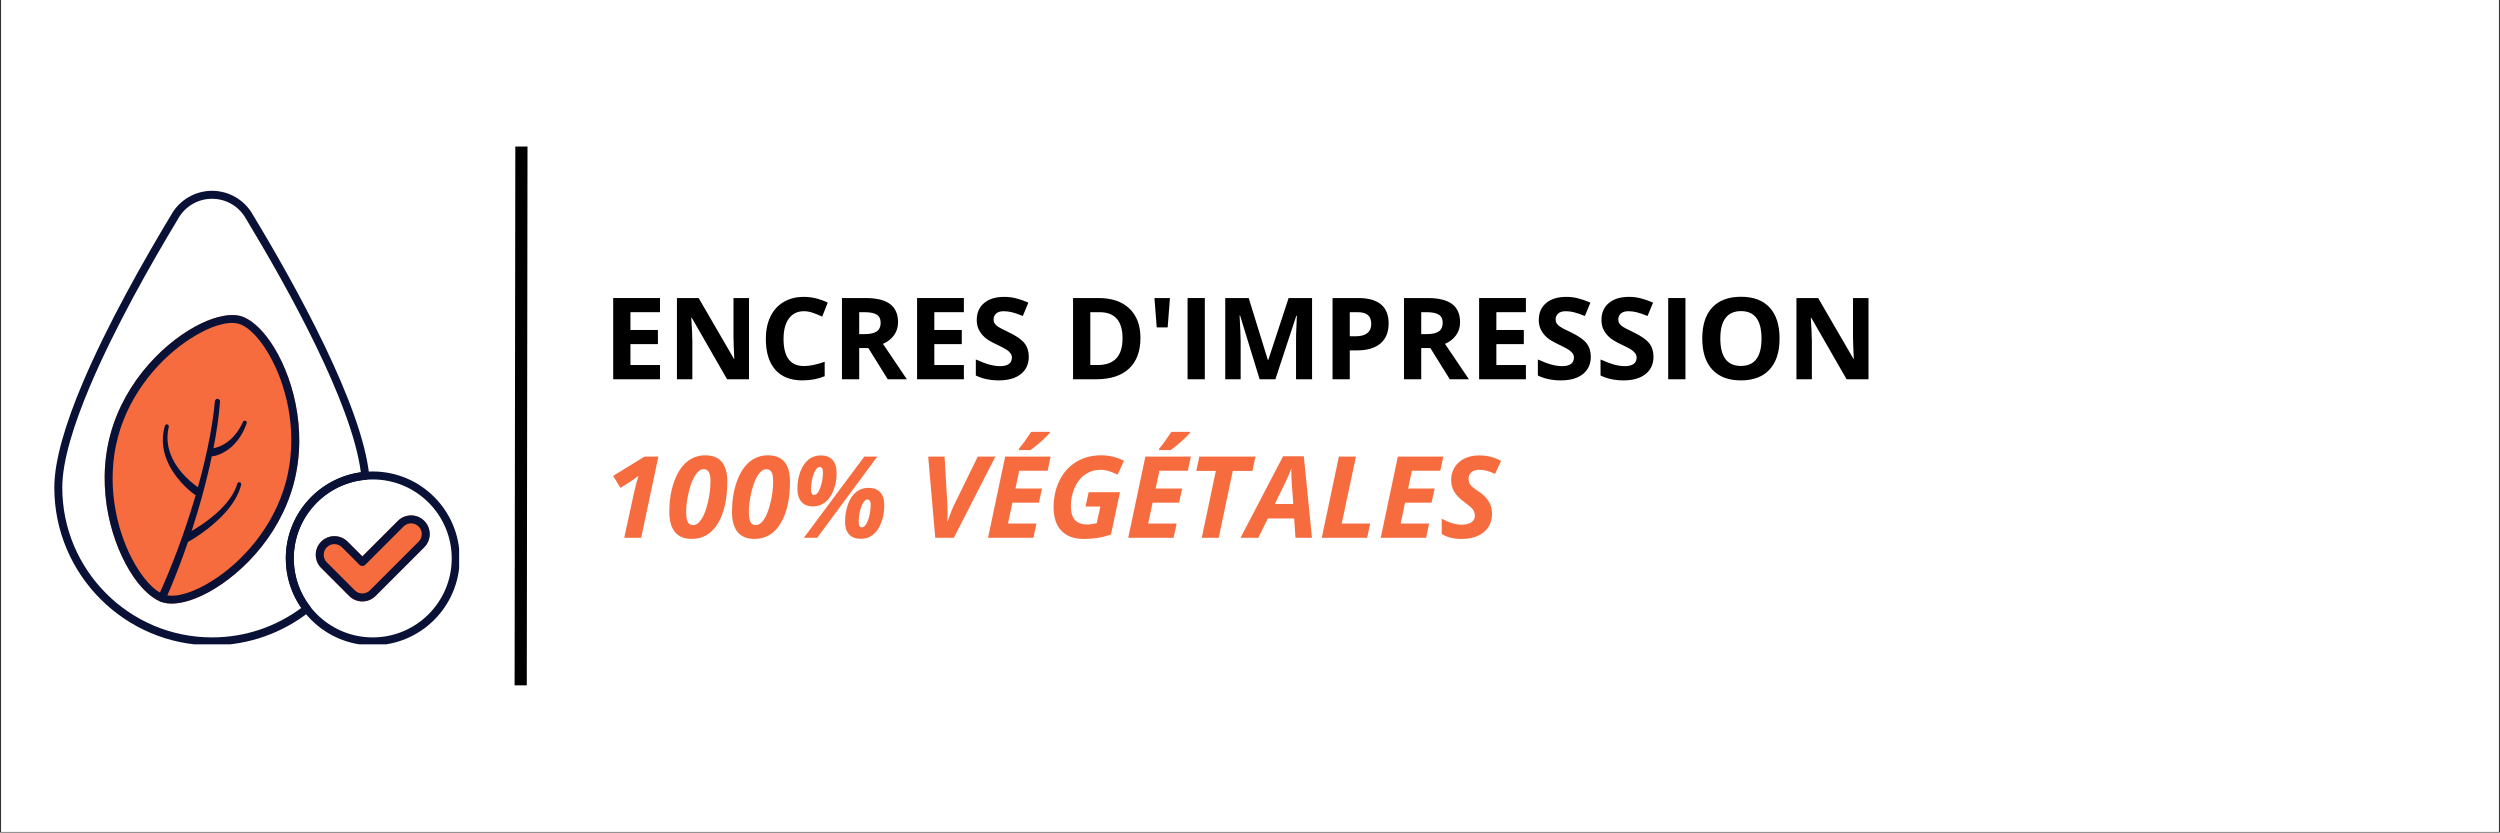 <svg version="1.0" preserveAspectRatio="xMidYMid meet" height="341" viewBox="0 0 768 255.75" zoomAndPan="magnify" width="1024" xmlns:xlink="http://www.w3.org/1999/xlink" xmlns="http://www.w3.org/2000/svg"><rect x="0" y="0" width="768" height="255.75" fill="#333333" stroke="none"/><defs><g></g><clipPath id="b941101700"><path clip-rule="nonzero" d="M 0.375 0 L 767.625 0 L 767.625 255.5 L 0.375 255.5 Z M 0.375 0"></path></clipPath><clipPath id="0badbc3707"><path clip-rule="nonzero" d="M 16.664 58.582 L 114 58.582 L 114 197.945 L 16.664 197.945 Z M 16.664 58.582"></path></clipPath><clipPath id="9a57bc56eb"><path clip-rule="nonzero" d="M 87 144 L 141.043 144 L 141.043 197.945 L 87 197.945 Z M 87 144"></path></clipPath><clipPath id="fe1e717a35"><path clip-rule="nonzero" d="M 87 144 L 141.043 144 L 141.043 197.945 L 87 197.945 Z M 87 144"></path></clipPath><clipPath id="0e139d3037"><path clip-rule="nonzero" d="M 16.664 58.582 L 114 58.582 L 114 197.945 L 16.664 197.945 Z M 16.664 58.582"></path></clipPath></defs><g clip-path="url(#b941101700)"><path fill-rule="nonzero" fill-opacity="1" d="M 0.375 0 L 767.625 0 L 767.625 255.5 L 0.375 255.5 Z M 0.375 0" fill="#ffffff"></path><path fill-rule="nonzero" fill-opacity="1" d="M 0.375 0 L 767.625 0 L 767.625 255.5 L 0.375 255.5 Z M 0.375 0" fill="#ffffff"></path></g><g clip-path="url(#0badbc3707)"><path fill-rule="evenodd" fill-opacity="1" d="M 95.004 187.969 C 95.531 187.559 95.629 186.797 95.223 186.262 C 92.098 182.18 90.246 177.078 90.246 171.547 C 90.246 158.895 99.953 148.488 112.32 147.383 C 112.645 147.355 112.949 147.195 113.156 146.941 C 113.363 146.688 113.461 146.363 113.43 146.035 C 111.211 124.531 90.977 87.973 77.688 65.984 C 75.164 61.445 70.363 58.617 65.148 58.617 C 59.938 58.613 55.133 61.434 52.594 65.984 C 44.191 79.922 32.973 99.699 25.34 117.77 C 20.188 129.961 16.684 141.395 16.684 149.781 C 16.684 176.535 38.402 198.258 65.156 198.258 C 76.41 198.258 86.773 194.414 95.004 187.969 Z M 95.004 187.969" fill="#ffffff"></path></g><path fill-rule="evenodd" fill-opacity="1" d="M 101.898 150.82 C 91.469 154.457 83.977 164.383 83.977 176.047 C 83.977 181.973 85.91 187.453 89.184 191.887 C 91.219 190.719 93.164 189.41 95.004 187.969 C 95.531 187.559 95.629 186.797 95.223 186.262 C 92.098 182.18 90.246 177.078 90.246 171.547 C 90.246 162.773 94.914 155.078 101.898 150.82 Z M 101.898 150.82" fill="#ffffff"></path><path fill-rule="evenodd" fill-opacity="1" d="M 73.84 97.074 C 70.941 96.297 66.66 97.059 61.922 99.312 C 51.395 104.316 38.422 116.609 33.883 133.559 C 29.34 150.504 34.43 167.633 41.043 177.234 C 44.02 181.555 47.344 184.355 50.246 185.133 C 53.145 185.91 57.426 185.145 62.164 182.895 C 72.691 177.887 85.664 165.594 90.203 148.648 C 94.742 131.703 89.656 114.57 83.043 104.969 C 80.066 100.652 76.738 97.848 73.84 97.074 Z M 73.84 97.074" fill="#f66c3e"></path><g clip-path="url(#9a57bc56eb)"><path fill-rule="nonzero" fill-opacity="1" d="M 141.215 171.547 C 141.215 172.422 141.172 173.293 141.086 174.164 C 141 175.035 140.875 175.898 140.703 176.758 C 140.531 177.617 140.32 178.465 140.066 179.301 C 139.812 180.137 139.52 180.961 139.184 181.77 C 138.848 182.578 138.473 183.367 138.062 184.137 C 137.648 184.91 137.199 185.66 136.715 186.387 C 136.23 187.113 135.707 187.816 135.152 188.492 C 134.598 189.168 134.012 189.816 133.395 190.434 C 132.773 191.051 132.125 191.641 131.449 192.195 C 130.773 192.75 130.074 193.27 129.344 193.754 C 128.617 194.242 127.867 194.691 127.098 195.102 C 126.324 195.516 125.535 195.891 124.727 196.223 C 123.918 196.559 123.098 196.852 122.258 197.105 C 121.422 197.359 120.574 197.574 119.715 197.742 C 118.859 197.914 117.996 198.043 117.125 198.129 C 116.254 198.215 115.379 198.258 114.504 198.258 C 113.629 198.258 112.758 198.215 111.887 198.129 C 111.016 198.043 110.152 197.914 109.293 197.742 C 108.438 197.574 107.59 197.359 106.75 197.105 C 105.914 196.852 105.094 196.559 104.285 196.223 C 103.477 195.891 102.688 195.516 101.914 195.102 C 101.145 194.691 100.395 194.242 99.664 193.754 C 98.938 193.27 98.238 192.75 97.559 192.195 C 96.883 191.641 96.238 191.051 95.617 190.434 C 95 189.816 94.414 189.168 93.859 188.492 C 93.305 187.816 92.781 187.113 92.297 186.387 C 91.809 185.66 91.359 184.91 90.949 184.137 C 90.535 183.367 90.164 182.578 89.828 181.77 C 89.492 180.961 89.199 180.137 88.945 179.301 C 88.691 178.465 88.48 177.617 88.309 176.758 C 88.137 175.898 88.008 175.035 87.922 174.164 C 87.836 173.293 87.797 172.422 87.797 171.547 C 87.797 170.672 87.836 169.801 87.922 168.93 C 88.008 168.059 88.137 167.195 88.309 166.336 C 88.48 165.477 88.691 164.629 88.945 163.793 C 89.199 162.957 89.492 162.133 89.828 161.324 C 90.164 160.516 90.535 159.727 90.949 158.957 C 91.359 158.184 91.809 157.434 92.297 156.707 C 92.781 155.98 93.305 155.277 93.859 154.602 C 94.414 153.926 95 153.277 95.617 152.66 C 96.238 152.039 96.883 151.453 97.559 150.898 C 98.238 150.344 98.938 149.824 99.664 149.336 C 100.395 148.852 101.145 148.402 101.914 147.988 C 102.688 147.578 103.477 147.203 104.285 146.867 C 105.094 146.535 105.914 146.238 106.75 145.984 C 107.59 145.73 108.438 145.52 109.293 145.348 C 110.152 145.18 111.016 145.051 111.887 144.965 C 112.758 144.879 113.629 144.836 114.504 144.836 C 115.379 144.836 116.254 144.879 117.125 144.965 C 117.996 145.051 118.859 145.18 119.715 145.348 C 120.574 145.52 121.422 145.73 122.258 145.984 C 123.098 146.238 123.918 146.535 124.727 146.867 C 125.535 147.203 126.324 147.578 127.098 147.988 C 127.867 148.402 128.617 148.852 129.344 149.336 C 130.074 149.824 130.773 150.344 131.449 150.898 C 132.125 151.453 132.773 152.039 133.395 152.66 C 134.012 153.277 134.598 153.926 135.152 154.602 C 135.707 155.277 136.23 155.98 136.715 156.707 C 137.199 157.434 137.648 158.184 138.062 158.957 C 138.473 159.727 138.848 160.516 139.184 161.324 C 139.52 162.133 139.812 162.957 140.066 163.793 C 140.32 164.629 140.531 165.477 140.703 166.336 C 140.875 167.195 141 168.059 141.086 168.93 C 141.172 169.801 141.215 170.672 141.215 171.547 Z M 141.215 171.547" fill="#ffffff"></path></g><path fill-rule="evenodd" fill-opacity="1" d="M 98.676 174.492 L 107.266 183.082 C 109.504 185.32 113.133 185.32 115.371 183.082 C 115.371 183.082 130.336 168.117 130.336 168.117 C 132.574 165.879 132.574 162.246 130.336 160.012 C 128.098 157.773 124.469 157.773 122.23 160.012 C 122.23 160.012 111.32 170.922 111.32 170.922 C 111.32 170.922 106.781 166.383 106.781 166.383 C 104.543 164.148 100.91 164.148 98.676 166.383 C 96.438 168.621 96.438 172.254 98.676 174.492 Z M 98.676 174.492" fill="#f66c3e"></path><path fill-rule="evenodd" fill-opacity="1" d="M 73.84 97.074 C 70.941 96.297 66.66 97.059 61.922 99.312 C 51.395 104.316 38.422 116.609 33.883 133.559 C 29.34 150.504 34.43 167.633 41.043 177.234 C 44.02 181.555 47.344 184.355 50.246 185.133 C 53.145 185.91 57.426 185.145 62.164 182.895 C 72.691 177.887 85.664 165.594 90.203 148.648 C 94.742 131.703 89.656 114.57 83.043 104.969 C 80.066 100.652 76.738 97.848 73.84 97.074 Z M 73.207 99.438 C 76.586 100.344 80.445 104.594 83.602 110.676 C 88.516 120.16 91.551 134.152 87.836 148.016 C 84.121 161.875 74.5 172.477 65.5 178.23 C 59.727 181.922 54.262 183.672 50.879 182.766 C 47.5 181.859 43.637 177.609 40.484 171.527 C 35.57 162.043 32.535 148.051 36.25 134.191 C 39.961 120.328 49.586 109.73 58.586 103.973 C 64.359 100.281 69.824 98.535 73.207 99.438 Z M 73.207 99.438" fill="#0a1136"></path><path fill-rule="evenodd" fill-opacity="1" d="M 66.016 123.25 C 65.23 132.117 62.863 142.926 59.594 153.844 C 56.547 164.02 52.707 174.289 48.625 183.16 C 48.344 183.777 48.621 184.504 49.234 184.781 C 49.852 185.062 50.578 184.785 50.855 184.172 C 54.859 175.156 58.594 164.73 61.531 154.41 C 64.688 143.324 66.926 132.359 67.598 123.379 C 67.637 122.945 67.309 122.562 66.871 122.523 C 66.438 122.488 66.055 122.816 66.016 123.25 Z M 66.016 123.25" fill="#0a1136"></path><path fill-rule="evenodd" fill-opacity="1" d="M 57.949 166.383 C 57.949 166.383 64.473 162.812 69.297 157.355 C 71.496 154.867 73.348 151.996 74.094 148.898 C 74.18 148.574 73.984 148.238 73.66 148.152 C 73.336 148.062 73 148.258 72.914 148.582 C 72.074 151.422 70.203 153.984 68.043 156.188 C 63.191 161.133 56.828 164.203 56.828 164.203 C 56.227 164.516 55.988 165.254 56.301 165.855 C 56.609 166.457 57.352 166.691 57.949 166.383 Z M 57.949 166.383" fill="#0a1136"></path><path fill-rule="evenodd" fill-opacity="1" d="M 61.027 149.812 C 61.027 149.812 56.285 146.84 53.473 141.809 C 51.84 138.879 50.852 135.262 51.844 131.121 C 51.93 130.797 51.734 130.461 51.41 130.375 C 51.086 130.285 50.75 130.48 50.664 130.805 C 49.328 135.305 50.219 139.344 51.848 142.66 C 54.637 148.336 59.672 151.852 59.672 151.852 C 60.234 152.227 60.996 152.074 61.371 151.508 C 61.742 150.945 61.59 150.188 61.027 149.812 Z M 61.027 149.812" fill="#0a1136"></path><path fill-rule="evenodd" fill-opacity="1" d="M 65.434 140.16 C 65.434 140.16 68.863 139.777 72.066 136.352 C 73.434 134.891 74.781 132.875 75.766 130.059 C 75.891 129.746 75.738 129.391 75.426 129.266 C 75.113 129.141 74.758 129.293 74.633 129.605 C 73.512 132.09 72.141 133.82 70.781 135.039 C 67.957 137.57 65.211 137.723 65.211 137.723 C 64.535 137.785 64.039 138.383 64.102 139.055 C 64.164 139.727 64.762 140.223 65.434 140.16 Z M 65.434 140.16" fill="#0a1136"></path><path fill-rule="evenodd" fill-opacity="1" d="M 98.676 174.492 L 107.266 183.082 C 109.504 185.32 113.133 185.32 115.371 183.082 C 115.371 183.082 130.336 168.117 130.336 168.117 C 132.574 165.879 132.574 162.246 130.336 160.012 C 128.098 157.773 124.469 157.773 122.23 160.012 C 122.23 160.012 111.32 170.922 111.32 170.922 C 111.32 170.922 106.781 166.383 106.781 166.383 C 104.543 164.148 100.91 164.148 98.676 166.383 C 96.438 168.621 96.438 172.254 98.676 174.492 Z M 100.406 172.758 C 99.125 171.477 99.125 169.398 100.406 168.117 C 101.688 166.836 103.77 166.836 105.051 168.117 C 105.051 168.117 110.453 173.52 110.453 173.52 C 110.93 173.996 111.707 173.996 112.184 173.52 L 123.961 161.742 C 125.242 160.461 127.324 160.461 128.605 161.742 C 129.887 163.023 129.887 165.105 128.605 166.387 C 128.605 166.387 113.641 181.348 113.641 181.348 C 112.359 182.633 110.277 182.633 108.996 181.348 C 108.996 181.348 100.406 172.758 100.406 172.758 Z M 100.406 172.758" fill="#0a1136"></path><g clip-path="url(#fe1e717a35)"><path fill-rule="evenodd" fill-opacity="1" d="M 114.504 144.836 C 99.762 144.836 87.797 156.805 87.797 171.547 C 87.797 186.289 99.762 198.258 114.504 198.258 C 129.246 198.258 141.215 186.289 141.215 171.547 C 141.215 156.805 129.246 144.836 114.504 144.836 Z M 114.504 147.285 C 127.895 147.285 138.766 158.156 138.766 171.547 C 138.766 184.938 127.895 195.809 114.504 195.809 C 101.117 195.809 90.246 184.938 90.246 171.547 C 90.246 158.156 101.117 147.285 114.504 147.285 Z M 114.504 147.285" fill="#0a1136"></path></g><g clip-path="url(#0e139d3037)"><path fill-rule="evenodd" fill-opacity="1" d="M 95.004 187.969 C 95.531 187.559 95.629 186.797 95.223 186.262 C 92.098 182.18 90.246 177.078 90.246 171.547 C 90.246 158.895 99.953 148.488 112.32 147.383 C 112.645 147.355 112.949 147.195 113.156 146.941 C 113.363 146.688 113.461 146.363 113.43 146.035 C 111.211 124.531 90.977 87.973 77.688 65.984 C 75.164 61.445 70.363 58.617 65.148 58.617 C 59.938 58.613 55.133 61.434 52.594 65.984 C 44.191 79.922 32.973 99.699 25.34 117.77 C 20.188 129.961 16.684 141.395 16.684 149.781 C 16.684 176.535 38.402 198.258 65.156 198.258 C 76.41 198.258 86.773 194.414 95.004 187.969 Z M 92.555 186.758 C 84.898 192.441 75.418 195.809 65.156 195.809 C 39.754 195.809 19.133 175.184 19.133 149.781 C 19.133 141.641 22.598 130.559 27.598 118.723 C 35.188 100.754 46.348 81.086 54.703 67.234 C 54.711 67.223 54.715 67.207 54.723 67.195 C 56.828 63.41 60.816 61.062 65.148 61.066 C 69.48 61.066 73.469 63.422 75.566 67.207 C 75.574 67.223 75.582 67.234 75.59 67.25 C 88.473 88.562 108.055 123.703 110.852 145.086 C 97.836 146.867 87.797 158.043 87.797 171.547 C 87.797 177.199 89.555 182.441 92.555 186.758 Z M 92.555 186.758" fill="#0a1136"></path></g><g fill-opacity="1" fill="#000000"><g transform="translate(185.235, 116.511)"><g><path d="M 17.516 0 L 3.141 0 L 3.141 -24.953 L 17.516 -24.953 L 17.516 -20.609 L 8.438 -20.609 L 8.438 -15.141 L 16.875 -15.141 L 16.875 -10.797 L 8.438 -10.797 L 8.438 -4.375 L 17.516 -4.375 Z M 17.516 0"></path></g></g></g><g fill-opacity="1" fill="#000000"><g transform="translate(204.814, 116.511)"><g><path d="M 25.281 0 L 18.547 0 L 7.703 -18.875 L 7.547 -18.875 C 7.766 -15.539 7.875 -13.16 7.875 -11.734 L 7.875 0 L 3.141 0 L 3.141 -24.953 L 9.812 -24.953 L 20.656 -6.266 L 20.766 -6.266 C 20.598 -9.504 20.516 -11.797 20.516 -13.141 L 20.516 -24.953 L 25.281 -24.953 Z M 25.281 0"></path></g></g></g><g fill-opacity="1" fill="#000000"><g transform="translate(233.234, 116.511)"><g><path d="M 13.734 -20.906 C 11.742 -20.906 10.203 -20.156 9.109 -18.656 C 8.016 -17.164 7.469 -15.082 7.469 -12.406 C 7.469 -6.844 9.555 -4.062 13.734 -4.062 C 15.492 -4.062 17.617 -4.5 20.109 -5.375 L 20.109 -0.938 C 18.055 -0.082 15.77 0.344 13.25 0.344 C 9.613 0.344 6.832 -0.754 4.906 -2.953 C 2.988 -5.16 2.031 -8.32 2.031 -12.438 C 2.031 -15.031 2.5 -17.301 3.438 -19.25 C 4.383 -21.207 5.742 -22.707 7.516 -23.75 C 9.285 -24.789 11.359 -25.312 13.734 -25.312 C 16.16 -25.312 18.598 -24.723 21.047 -23.547 L 19.344 -19.25 C 18.406 -19.695 17.461 -20.082 16.516 -20.406 C 15.578 -20.738 14.648 -20.906 13.734 -20.906 Z M 13.734 -20.906"></path></g></g></g><g fill-opacity="1" fill="#000000"><g transform="translate(255.51, 116.511)"><g><path d="M 8.438 -13.875 L 10.141 -13.875 C 11.805 -13.875 13.035 -14.148 13.828 -14.703 C 14.629 -15.266 15.031 -16.145 15.031 -17.344 C 15.031 -18.52 14.625 -19.359 13.812 -19.859 C 13 -20.359 11.738 -20.609 10.031 -20.609 L 8.438 -20.609 Z M 8.438 -9.578 L 8.438 0 L 3.141 0 L 3.141 -24.953 L 10.406 -24.953 C 13.801 -24.953 16.312 -24.332 17.938 -23.094 C 19.562 -21.863 20.375 -19.992 20.375 -17.484 C 20.375 -16.016 19.969 -14.707 19.156 -13.562 C 18.352 -12.414 17.211 -11.52 15.734 -10.875 C 19.492 -5.258 21.941 -1.633 23.078 0 L 17.203 0 L 11.25 -9.578 Z M 8.438 -9.578"></path></g></g></g><g fill-opacity="1" fill="#000000"><g transform="translate(278.587, 116.511)"><g><path d="M 17.516 0 L 3.141 0 L 3.141 -24.953 L 17.516 -24.953 L 17.516 -20.609 L 8.438 -20.609 L 8.438 -15.141 L 16.875 -15.141 L 16.875 -10.797 L 8.438 -10.797 L 8.438 -4.375 L 17.516 -4.375 Z M 17.516 0"></path></g></g></g><g fill-opacity="1" fill="#000000"><g transform="translate(298.166, 116.511)"><g><path d="M 17.875 -6.922 C 17.875 -4.672 17.062 -2.895 15.438 -1.594 C 13.812 -0.301 11.555 0.344 8.672 0.344 C 6.004 0.344 3.648 -0.156 1.609 -1.156 L 1.609 -6.078 C 3.285 -5.328 4.707 -4.797 5.875 -4.484 C 7.039 -4.18 8.109 -4.031 9.078 -4.031 C 10.242 -4.031 11.133 -4.25 11.75 -4.688 C 12.375 -5.133 12.688 -5.797 12.688 -6.672 C 12.688 -7.16 12.547 -7.594 12.266 -7.969 C 11.992 -8.352 11.594 -8.723 11.062 -9.078 C 10.539 -9.43 9.461 -9.992 7.828 -10.766 C 6.305 -11.484 5.164 -12.172 4.406 -12.828 C 3.645 -13.492 3.035 -14.266 2.578 -15.141 C 2.117 -16.016 1.891 -17.035 1.891 -18.203 C 1.891 -20.41 2.641 -22.145 4.141 -23.406 C 5.641 -24.676 7.707 -25.312 10.344 -25.312 C 11.633 -25.312 12.867 -25.156 14.047 -24.844 C 15.234 -24.539 16.469 -24.109 17.75 -23.547 L 16.047 -19.438 C 14.711 -19.988 13.609 -20.367 12.734 -20.578 C 11.867 -20.797 11.016 -20.906 10.172 -20.906 C 9.172 -20.906 8.398 -20.672 7.859 -20.203 C 7.328 -19.734 7.062 -19.125 7.062 -18.375 C 7.062 -17.914 7.172 -17.508 7.391 -17.156 C 7.609 -16.812 7.953 -16.477 8.422 -16.156 C 8.891 -15.832 10.008 -15.25 11.781 -14.406 C 14.113 -13.289 15.711 -12.172 16.578 -11.047 C 17.441 -9.93 17.875 -8.555 17.875 -6.922 Z M 17.875 -6.922"></path></g></g></g><g fill-opacity="1" fill="#000000"><g transform="translate(317.42, 116.511)"><g></g></g></g><g fill-opacity="1" fill="#000000"><g transform="translate(326.501, 116.511)"><g><path d="M 23.844 -12.719 C 23.844 -8.602 22.672 -5.453 20.328 -3.266 C 17.992 -1.086 14.617 0 10.203 0 L 3.141 0 L 3.141 -24.953 L 10.969 -24.953 C 15.039 -24.953 18.203 -23.875 20.453 -21.719 C 22.711 -19.57 23.844 -16.57 23.844 -12.719 Z M 18.344 -12.578 C 18.344 -17.93 15.977 -20.609 11.25 -20.609 L 8.438 -20.609 L 8.438 -4.375 L 10.703 -4.375 C 15.797 -4.375 18.344 -7.109 18.344 -12.578 Z M 18.344 -12.578"></path></g></g></g><g fill-opacity="1" fill="#000000"><g transform="translate(352.378, 116.511)"><g><path d="M 7.031 -24.953 L 6.328 -15.938 L 2.969 -15.938 L 2.266 -24.953 Z M 7.031 -24.953"></path></g></g></g><g fill-opacity="1" fill="#000000"><g transform="translate(361.681, 116.511)"><g><path d="M 3.141 0 L 3.141 -24.953 L 8.438 -24.953 L 8.438 0 Z M 3.141 0"></path></g></g></g><g fill-opacity="1" fill="#000000"><g transform="translate(373.254, 116.511)"><g><path d="M 13.703 0 L 7.703 -19.578 L 7.547 -19.578 C 7.766 -15.598 7.875 -12.941 7.875 -11.609 L 7.875 0 L 3.141 0 L 3.141 -24.953 L 10.344 -24.953 L 16.25 -5.875 L 16.344 -5.875 L 22.609 -24.953 L 29.812 -24.953 L 29.812 0 L 24.891 0 L 24.891 -11.812 C 24.891 -12.363 24.895 -13.004 24.906 -13.734 C 24.926 -14.461 25.004 -16.398 25.141 -19.547 L 24.984 -19.547 L 18.547 0 Z M 13.703 0"></path></g></g></g><g fill-opacity="1" fill="#000000"><g transform="translate(406.215, 116.511)"><g><path d="M 8.438 -13.203 L 10.172 -13.203 C 11.797 -13.203 13.008 -13.523 13.812 -14.172 C 14.625 -14.816 15.031 -15.754 15.031 -16.984 C 15.031 -18.223 14.691 -19.133 14.016 -19.719 C 13.336 -20.312 12.281 -20.609 10.844 -20.609 L 8.438 -20.609 Z M 20.375 -17.172 C 20.375 -14.484 19.535 -12.426 17.859 -11 C 16.18 -9.582 13.797 -8.875 10.703 -8.875 L 8.438 -8.875 L 8.438 0 L 3.141 0 L 3.141 -24.953 L 11.109 -24.953 C 14.141 -24.953 16.441 -24.301 18.016 -23 C 19.586 -21.695 20.375 -19.754 20.375 -17.172 Z M 20.375 -17.172"></path></g></g></g><g fill-opacity="1" fill="#000000"><g transform="translate(428.166, 116.511)"><g><path d="M 8.438 -13.875 L 10.141 -13.875 C 11.805 -13.875 13.035 -14.148 13.828 -14.703 C 14.629 -15.266 15.031 -16.145 15.031 -17.344 C 15.031 -18.52 14.625 -19.359 13.812 -19.859 C 13 -20.359 11.738 -20.609 10.031 -20.609 L 8.438 -20.609 Z M 8.438 -9.578 L 8.438 0 L 3.141 0 L 3.141 -24.953 L 10.406 -24.953 C 13.801 -24.953 16.312 -24.332 17.938 -23.094 C 19.562 -21.863 20.375 -19.992 20.375 -17.484 C 20.375 -16.016 19.969 -14.707 19.156 -13.562 C 18.352 -12.414 17.211 -11.52 15.734 -10.875 C 19.492 -5.258 21.941 -1.633 23.078 0 L 17.203 0 L 11.25 -9.578 Z M 8.438 -9.578"></path></g></g></g><g fill-opacity="1" fill="#000000"><g transform="translate(451.244, 116.511)"><g><path d="M 17.516 0 L 3.141 0 L 3.141 -24.953 L 17.516 -24.953 L 17.516 -20.609 L 8.438 -20.609 L 8.438 -15.141 L 16.875 -15.141 L 16.875 -10.797 L 8.438 -10.797 L 8.438 -4.375 L 17.516 -4.375 Z M 17.516 0"></path></g></g></g><g fill-opacity="1" fill="#000000"><g transform="translate(470.822, 116.511)"><g><path d="M 17.875 -6.922 C 17.875 -4.672 17.062 -2.895 15.438 -1.594 C 13.812 -0.301 11.555 0.344 8.672 0.344 C 6.004 0.344 3.648 -0.156 1.609 -1.156 L 1.609 -6.078 C 3.285 -5.328 4.707 -4.797 5.875 -4.484 C 7.039 -4.18 8.109 -4.031 9.078 -4.031 C 10.242 -4.031 11.133 -4.25 11.75 -4.688 C 12.375 -5.133 12.688 -5.797 12.688 -6.672 C 12.688 -7.16 12.547 -7.594 12.266 -7.969 C 11.992 -8.352 11.594 -8.723 11.062 -9.078 C 10.539 -9.43 9.461 -9.992 7.828 -10.766 C 6.305 -11.484 5.164 -12.172 4.406 -12.828 C 3.645 -13.492 3.035 -14.266 2.578 -15.141 C 2.117 -16.016 1.891 -17.035 1.891 -18.203 C 1.891 -20.41 2.641 -22.145 4.141 -23.406 C 5.641 -24.676 7.707 -25.312 10.344 -25.312 C 11.633 -25.312 12.867 -25.156 14.047 -24.844 C 15.234 -24.539 16.469 -24.109 17.75 -23.547 L 16.047 -19.438 C 14.711 -19.988 13.609 -20.367 12.734 -20.578 C 11.867 -20.797 11.016 -20.906 10.172 -20.906 C 9.172 -20.906 8.398 -20.672 7.859 -20.203 C 7.328 -19.734 7.062 -19.125 7.062 -18.375 C 7.062 -17.914 7.172 -17.508 7.391 -17.156 C 7.609 -16.812 7.953 -16.477 8.422 -16.156 C 8.891 -15.832 10.008 -15.25 11.781 -14.406 C 14.113 -13.289 15.711 -12.172 16.578 -11.047 C 17.441 -9.93 17.875 -8.555 17.875 -6.922 Z M 17.875 -6.922"></path></g></g></g><g fill-opacity="1" fill="#000000"><g transform="translate(490.077, 116.511)"><g><path d="M 17.875 -6.922 C 17.875 -4.672 17.062 -2.895 15.438 -1.594 C 13.812 -0.301 11.555 0.344 8.672 0.344 C 6.004 0.344 3.648 -0.156 1.609 -1.156 L 1.609 -6.078 C 3.285 -5.328 4.707 -4.797 5.875 -4.484 C 7.039 -4.18 8.109 -4.031 9.078 -4.031 C 10.242 -4.031 11.133 -4.25 11.75 -4.688 C 12.375 -5.133 12.688 -5.797 12.688 -6.672 C 12.688 -7.16 12.547 -7.594 12.266 -7.969 C 11.992 -8.352 11.594 -8.723 11.062 -9.078 C 10.539 -9.43 9.461 -9.992 7.828 -10.766 C 6.305 -11.484 5.164 -12.172 4.406 -12.828 C 3.645 -13.492 3.035 -14.266 2.578 -15.141 C 2.117 -16.016 1.891 -17.035 1.891 -18.203 C 1.891 -20.41 2.641 -22.145 4.141 -23.406 C 5.641 -24.676 7.707 -25.312 10.344 -25.312 C 11.633 -25.312 12.867 -25.156 14.047 -24.844 C 15.234 -24.539 16.469 -24.109 17.75 -23.547 L 16.047 -19.438 C 14.711 -19.988 13.609 -20.367 12.734 -20.578 C 11.867 -20.797 11.016 -20.906 10.172 -20.906 C 9.172 -20.906 8.398 -20.672 7.859 -20.203 C 7.328 -19.734 7.062 -19.125 7.062 -18.375 C 7.062 -17.914 7.172 -17.508 7.391 -17.156 C 7.609 -16.812 7.953 -16.477 8.422 -16.156 C 8.891 -15.832 10.008 -15.25 11.781 -14.406 C 14.113 -13.289 15.711 -12.172 16.578 -11.047 C 17.441 -9.93 17.875 -8.555 17.875 -6.922 Z M 17.875 -6.922"></path></g></g></g><g fill-opacity="1" fill="#000000"><g transform="translate(509.331, 116.511)"><g><path d="M 3.141 0 L 3.141 -24.953 L 8.438 -24.953 L 8.438 0 Z M 3.141 0"></path></g></g></g><g fill-opacity="1" fill="#000000"><g transform="translate(520.904, 116.511)"><g><path d="M 25.781 -12.516 C 25.781 -8.379 24.754 -5.203 22.703 -2.984 C 20.66 -0.766 17.727 0.344 13.906 0.344 C 10.082 0.344 7.145 -0.766 5.094 -2.984 C 3.051 -5.203 2.031 -8.391 2.031 -12.547 C 2.031 -16.703 3.055 -19.875 5.109 -22.062 C 7.16 -24.25 10.102 -25.344 13.938 -25.344 C 17.77 -25.344 20.703 -24.238 22.734 -22.031 C 24.766 -19.82 25.781 -16.648 25.781 -12.516 Z M 7.578 -12.516 C 7.578 -9.723 8.102 -7.617 9.156 -6.203 C 10.219 -4.797 11.801 -4.094 13.906 -4.094 C 18.125 -4.094 20.234 -6.898 20.234 -12.516 C 20.234 -18.129 18.133 -20.938 13.938 -20.938 C 11.832 -20.938 10.242 -20.227 9.172 -18.812 C 8.109 -17.395 7.578 -15.297 7.578 -12.516 Z M 7.578 -12.516"></path></g></g></g><g fill-opacity="1" fill="#000000"><g transform="translate(548.727, 116.511)"><g><path d="M 25.281 0 L 18.547 0 L 7.703 -18.875 L 7.547 -18.875 C 7.766 -15.539 7.875 -13.16 7.875 -11.734 L 7.875 0 L 3.141 0 L 3.141 -24.953 L 9.812 -24.953 L 20.656 -6.266 L 20.766 -6.266 C 20.598 -9.504 20.516 -11.797 20.516 -13.141 L 20.516 -24.953 L 25.281 -24.953 Z M 25.281 0"></path></g></g></g><g fill-opacity="1" fill="#f66c3e"><g transform="translate(185.235, 165.213)"><g><path d="M 11.734 0 L 6.531 0 L 9.609 -14.156 C 10.004 -15.883 10.438 -17.516 10.906 -19.047 C 10.801 -18.953 10.445 -18.68 9.844 -18.234 C 9.25 -17.797 7.758 -16.832 5.375 -15.344 L 3.109 -19.016 L 12.766 -24.953 L 17.016 -24.953 Z M 11.734 0"></path></g></g></g><g fill-opacity="1" fill="#f66c3e"><g transform="translate(204.489, 165.213)"><g><path d="M 18.938 -17.266 C 18.938 -11.922 17.977 -7.648 16.062 -4.453 C 14.145 -1.254 11.457 0.344 8 0.344 C 5.75 0.344 4.039 -0.348 2.875 -1.734 C 1.707 -3.129 1.125 -5.207 1.125 -7.969 C 1.125 -11.352 1.602 -14.41 2.562 -17.141 C 3.52 -19.867 4.816 -21.914 6.453 -23.281 C 8.086 -24.656 9.984 -25.344 12.141 -25.344 C 16.672 -25.344 18.938 -22.648 18.938 -17.266 Z M 11.672 -21.078 C 10.766 -21.078 9.914 -20.484 9.125 -19.297 C 8.332 -18.117 7.66 -16.398 7.109 -14.141 C 6.566 -11.891 6.297 -9.801 6.297 -7.875 C 6.297 -6.562 6.453 -5.57 6.766 -4.906 C 7.078 -4.238 7.633 -3.906 8.438 -3.906 C 9.352 -3.906 10.207 -4.508 11 -5.719 C 11.789 -6.926 12.445 -8.641 12.969 -10.859 C 13.5 -13.078 13.766 -15.27 13.766 -17.438 C 13.766 -18.707 13.594 -19.629 13.25 -20.203 C 12.906 -20.785 12.379 -21.078 11.672 -21.078 Z M 11.672 -21.078"></path></g></g></g><g fill-opacity="1" fill="#f66c3e"><g transform="translate(223.744, 165.213)"><g><path d="M 18.938 -17.266 C 18.938 -11.922 17.977 -7.648 16.062 -4.453 C 14.145 -1.254 11.457 0.344 8 0.344 C 5.75 0.344 4.039 -0.348 2.875 -1.734 C 1.707 -3.129 1.125 -5.207 1.125 -7.969 C 1.125 -11.352 1.602 -14.41 2.562 -17.141 C 3.52 -19.867 4.816 -21.914 6.453 -23.281 C 8.086 -24.656 9.984 -25.344 12.141 -25.344 C 16.672 -25.344 18.938 -22.648 18.938 -17.266 Z M 11.672 -21.078 C 10.766 -21.078 9.914 -20.484 9.125 -19.297 C 8.332 -18.117 7.66 -16.398 7.109 -14.141 C 6.566 -11.891 6.297 -9.801 6.297 -7.875 C 6.297 -6.562 6.453 -5.57 6.766 -4.906 C 7.078 -4.238 7.633 -3.906 8.438 -3.906 C 9.352 -3.906 10.207 -4.508 11 -5.719 C 11.789 -6.926 12.445 -8.641 12.969 -10.859 C 13.5 -13.078 13.766 -15.27 13.766 -17.438 C 13.766 -18.707 13.594 -19.629 13.25 -20.203 C 12.906 -20.785 12.379 -21.078 11.672 -21.078 Z M 11.672 -21.078"></path></g></g></g><g fill-opacity="1" fill="#f66c3e"><g transform="translate(242.998, 165.213)"><g><path d="M 8.844 -21.75 C 8.125 -21.75 7.492 -21.016 6.953 -19.547 C 6.41 -18.086 6.141 -16.508 6.141 -14.812 C 6.141 -13.719 6.457 -13.172 7.094 -13.172 C 7.832 -13.172 8.469 -13.914 9 -15.406 C 9.539 -16.895 9.812 -18.461 9.812 -20.109 C 9.812 -21.203 9.488 -21.75 8.844 -21.75 Z M 14.016 -19.891 C 14.016 -17.992 13.691 -16.227 13.047 -14.594 C 12.41 -12.957 11.551 -11.723 10.469 -10.891 C 9.395 -10.055 8.164 -9.641 6.781 -9.641 C 5.195 -9.641 4 -10.113 3.188 -11.062 C 2.375 -12.02 1.969 -13.367 1.969 -15.109 C 1.969 -17.023 2.281 -18.797 2.906 -20.422 C 3.539 -22.047 4.383 -23.266 5.438 -24.078 C 6.5 -24.898 7.727 -25.312 9.125 -25.312 C 10.688 -25.312 11.891 -24.852 12.734 -23.938 C 13.586 -23.031 14.016 -21.68 14.016 -19.891 Z M 26.516 -24.953 L 8.031 0 L 3.938 0 L 22.516 -24.953 Z M 23.484 -11.781 C 23.035 -11.781 22.609 -11.457 22.203 -10.812 C 21.797 -10.176 21.457 -9.301 21.188 -8.188 C 20.926 -7.07 20.797 -5.961 20.797 -4.859 C 20.797 -3.754 21.113 -3.203 21.75 -3.203 C 22.207 -3.203 22.641 -3.516 23.047 -4.141 C 23.461 -4.773 23.801 -5.656 24.062 -6.781 C 24.332 -7.914 24.469 -9.035 24.469 -10.141 C 24.469 -11.234 24.141 -11.781 23.484 -11.781 Z M 28.656 -10.062 C 28.656 -8.164 28.348 -6.383 27.734 -4.719 C 27.117 -3.051 26.273 -1.797 25.203 -0.953 C 24.141 -0.109 22.914 0.312 21.531 0.312 C 19.895 0.312 18.664 -0.133 17.844 -1.031 C 17.02 -1.926 16.609 -3.191 16.609 -4.828 C 16.609 -6.836 16.91 -8.672 17.516 -10.328 C 18.117 -11.984 18.957 -13.234 20.031 -14.078 C 21.113 -14.922 22.363 -15.344 23.781 -15.344 C 25.332 -15.344 26.531 -14.895 27.375 -14 C 28.227 -13.102 28.656 -11.789 28.656 -10.062 Z M 28.656 -10.062"></path></g></g></g><g fill-opacity="1" fill="#f66c3e"><g transform="translate(272.92, 165.213)"><g></g></g></g><g fill-opacity="1" fill="#f66c3e"><g transform="translate(282.001, 165.213)"><g><path d="M 9.125 -5.109 C 10.02 -7.617 10.648 -9.227 11.016 -9.938 L 18.375 -24.953 L 23.781 -24.953 L 11.016 0 L 5.312 0 L 3.141 -24.953 L 8.172 -24.953 L 9.047 -9.938 C 9.086 -9.426 9.109 -8.664 9.109 -7.656 C 9.086 -6.488 9.055 -5.641 9.016 -5.109 Z M 9.125 -5.109"></path></g></g></g><g fill-opacity="1" fill="#f66c3e"><g transform="translate(302.621, 165.213)"><g><path d="M 14.844 0 L 0.906 0 L 6.172 -24.953 L 20.141 -24.953 L 19.219 -20.609 L 10.484 -20.609 L 9.328 -15.141 L 17.484 -15.141 L 16.531 -10.797 L 8.391 -10.797 L 7.031 -4.375 L 15.766 -4.375 Z M 10.391 -27.375 C 11.285 -28.375 12.547 -30.098 14.172 -32.547 L 19.891 -32.547 L 19.891 -32.25 C 19.367 -31.613 18.492 -30.742 17.266 -29.641 C 16.035 -28.547 14.93 -27.648 13.953 -26.953 L 10.391 -26.953 Z M 10.391 -27.375"></path></g></g></g><g fill-opacity="1" fill="#f66c3e"><g transform="translate(321.568, 165.213)"><g><path d="M 12.875 -14.016 L 22.484 -14.016 L 19.719 -1 C 18.188 -0.477 16.77 -0.125 15.469 0.062 C 14.164 0.25 12.785 0.344 11.328 0.344 C 8.379 0.344 6.102 -0.488 4.5 -2.156 C 2.895 -3.832 2.094 -6.238 2.094 -9.375 C 2.094 -12.414 2.703 -15.164 3.922 -17.625 C 5.141 -20.094 6.852 -21.992 9.062 -23.328 C 11.27 -24.672 13.816 -25.344 16.703 -25.344 C 19.18 -25.344 21.516 -24.781 23.703 -23.656 L 21.75 -19.375 C 20.906 -19.82 20.062 -20.18 19.219 -20.453 C 18.375 -20.734 17.457 -20.875 16.469 -20.875 C 14.727 -20.875 13.172 -20.398 11.797 -19.453 C 10.43 -18.516 9.359 -17.172 8.578 -15.422 C 7.797 -13.672 7.406 -11.789 7.406 -9.781 C 7.406 -7.82 7.816 -6.383 8.641 -5.469 C 9.461 -4.551 10.727 -4.094 12.438 -4.094 C 13.301 -4.094 14.27 -4.227 15.344 -4.5 L 16.469 -9.609 L 11.906 -9.609 Z M 12.875 -14.016"></path></g></g></g><g fill-opacity="1" fill="#f66c3e"><g transform="translate(345.687, 165.213)"><g><path d="M 14.844 0 L 0.906 0 L 6.172 -24.953 L 20.141 -24.953 L 19.219 -20.609 L 10.484 -20.609 L 9.328 -15.141 L 17.484 -15.141 L 16.531 -10.797 L 8.391 -10.797 L 7.031 -4.375 L 15.766 -4.375 Z M 10.391 -27.375 C 11.285 -28.375 12.547 -30.098 14.172 -32.547 L 19.891 -32.547 L 19.891 -32.25 C 19.367 -31.613 18.492 -30.742 17.266 -29.641 C 16.035 -28.547 14.93 -27.648 13.953 -26.953 L 10.391 -26.953 Z M 10.391 -27.375"></path></g></g></g><g fill-opacity="1" fill="#f66c3e"><g transform="translate(364.634, 165.213)"><g><path d="M 9.75 0 L 4.547 0 L 8.875 -20.547 L 2.875 -20.547 L 3.812 -24.953 L 21.047 -24.953 L 20.109 -20.547 L 14.078 -20.547 Z M 9.75 0"></path></g></g></g><g fill-opacity="1" fill="#f66c3e"><g transform="translate(383.188, 165.213)"><g><path d="M 14.375 -5.938 L 6.297 -5.938 L 3.359 0 L -2.094 0 L 10.969 -25.047 L 17.344 -25.047 L 19.844 0 L 14.781 0 Z M 14.109 -10.375 L 13.672 -16.344 C 13.555 -17.832 13.5 -19.273 13.5 -20.672 L 13.5 -21.281 C 13 -19.914 12.379 -18.473 11.641 -16.953 L 8.438 -10.375 Z M 14.109 -10.375"></path></g></g></g><g fill-opacity="1" fill="#f66c3e"><g transform="translate(405.139, 165.213)"><g><path d="M 0.906 0 L 6.172 -24.953 L 11.406 -24.953 L 7.031 -4.375 L 15.766 -4.375 L 14.844 0 Z M 0.906 0"></path></g></g></g><g fill-opacity="1" fill="#f66c3e"><g transform="translate(423.25, 165.213)"><g><path d="M 14.844 0 L 0.906 0 L 6.172 -24.953 L 20.141 -24.953 L 19.219 -20.609 L 10.484 -20.609 L 9.328 -15.141 L 17.484 -15.141 L 16.531 -10.797 L 8.391 -10.797 L 7.031 -4.375 L 15.766 -4.375 Z M 14.844 0"></path></g></g></g><g fill-opacity="1" fill="#f66c3e"><g transform="translate(442.197, 165.213)"><g><path d="M 16.141 -7.375 C 16.141 -5 15.297 -3.117 13.609 -1.734 C 11.93 -0.348 9.656 0.344 6.781 0.344 C 4.258 0.344 2.234 -0.164 0.703 -1.188 L 0.703 -5.875 C 2.898 -4.645 4.938 -4.031 6.812 -4.031 C 8.082 -4.031 9.078 -4.27 9.797 -4.75 C 10.516 -5.238 10.875 -5.898 10.875 -6.734 C 10.875 -7.223 10.797 -7.648 10.641 -8.016 C 10.484 -8.391 10.266 -8.738 9.984 -9.062 C 9.703 -9.383 9 -9.961 7.875 -10.797 C 6.301 -11.93 5.191 -13.047 4.547 -14.141 C 3.91 -15.242 3.594 -16.438 3.594 -17.719 C 3.594 -19.188 3.945 -20.492 4.656 -21.641 C 5.363 -22.797 6.367 -23.695 7.672 -24.344 C 8.973 -24.988 10.473 -25.312 12.172 -25.312 C 14.641 -25.312 16.895 -24.75 18.938 -23.625 L 17.078 -19.641 C 15.305 -20.484 13.672 -20.906 12.172 -20.906 C 11.223 -20.906 10.445 -20.648 9.844 -20.141 C 9.238 -19.629 8.938 -18.953 8.938 -18.109 C 8.938 -17.41 9.125 -16.801 9.5 -16.281 C 9.875 -15.77 10.719 -15.086 12.031 -14.234 C 13.406 -13.328 14.43 -12.32 15.109 -11.219 C 15.797 -10.125 16.141 -8.844 16.141 -7.375 Z M 16.141 -7.375"></path></g></g></g><path stroke-miterlimit="4" stroke-opacity="1" stroke-width="5" stroke="#000000" d="M 0.002 2.498 L 220.983 2.499" stroke-linejoin="miter" fill="none" transform="matrix(0.001, -0.749, 0.749, 0.001, 158.086, 210.53)" stroke-linecap="butt"></path></svg>